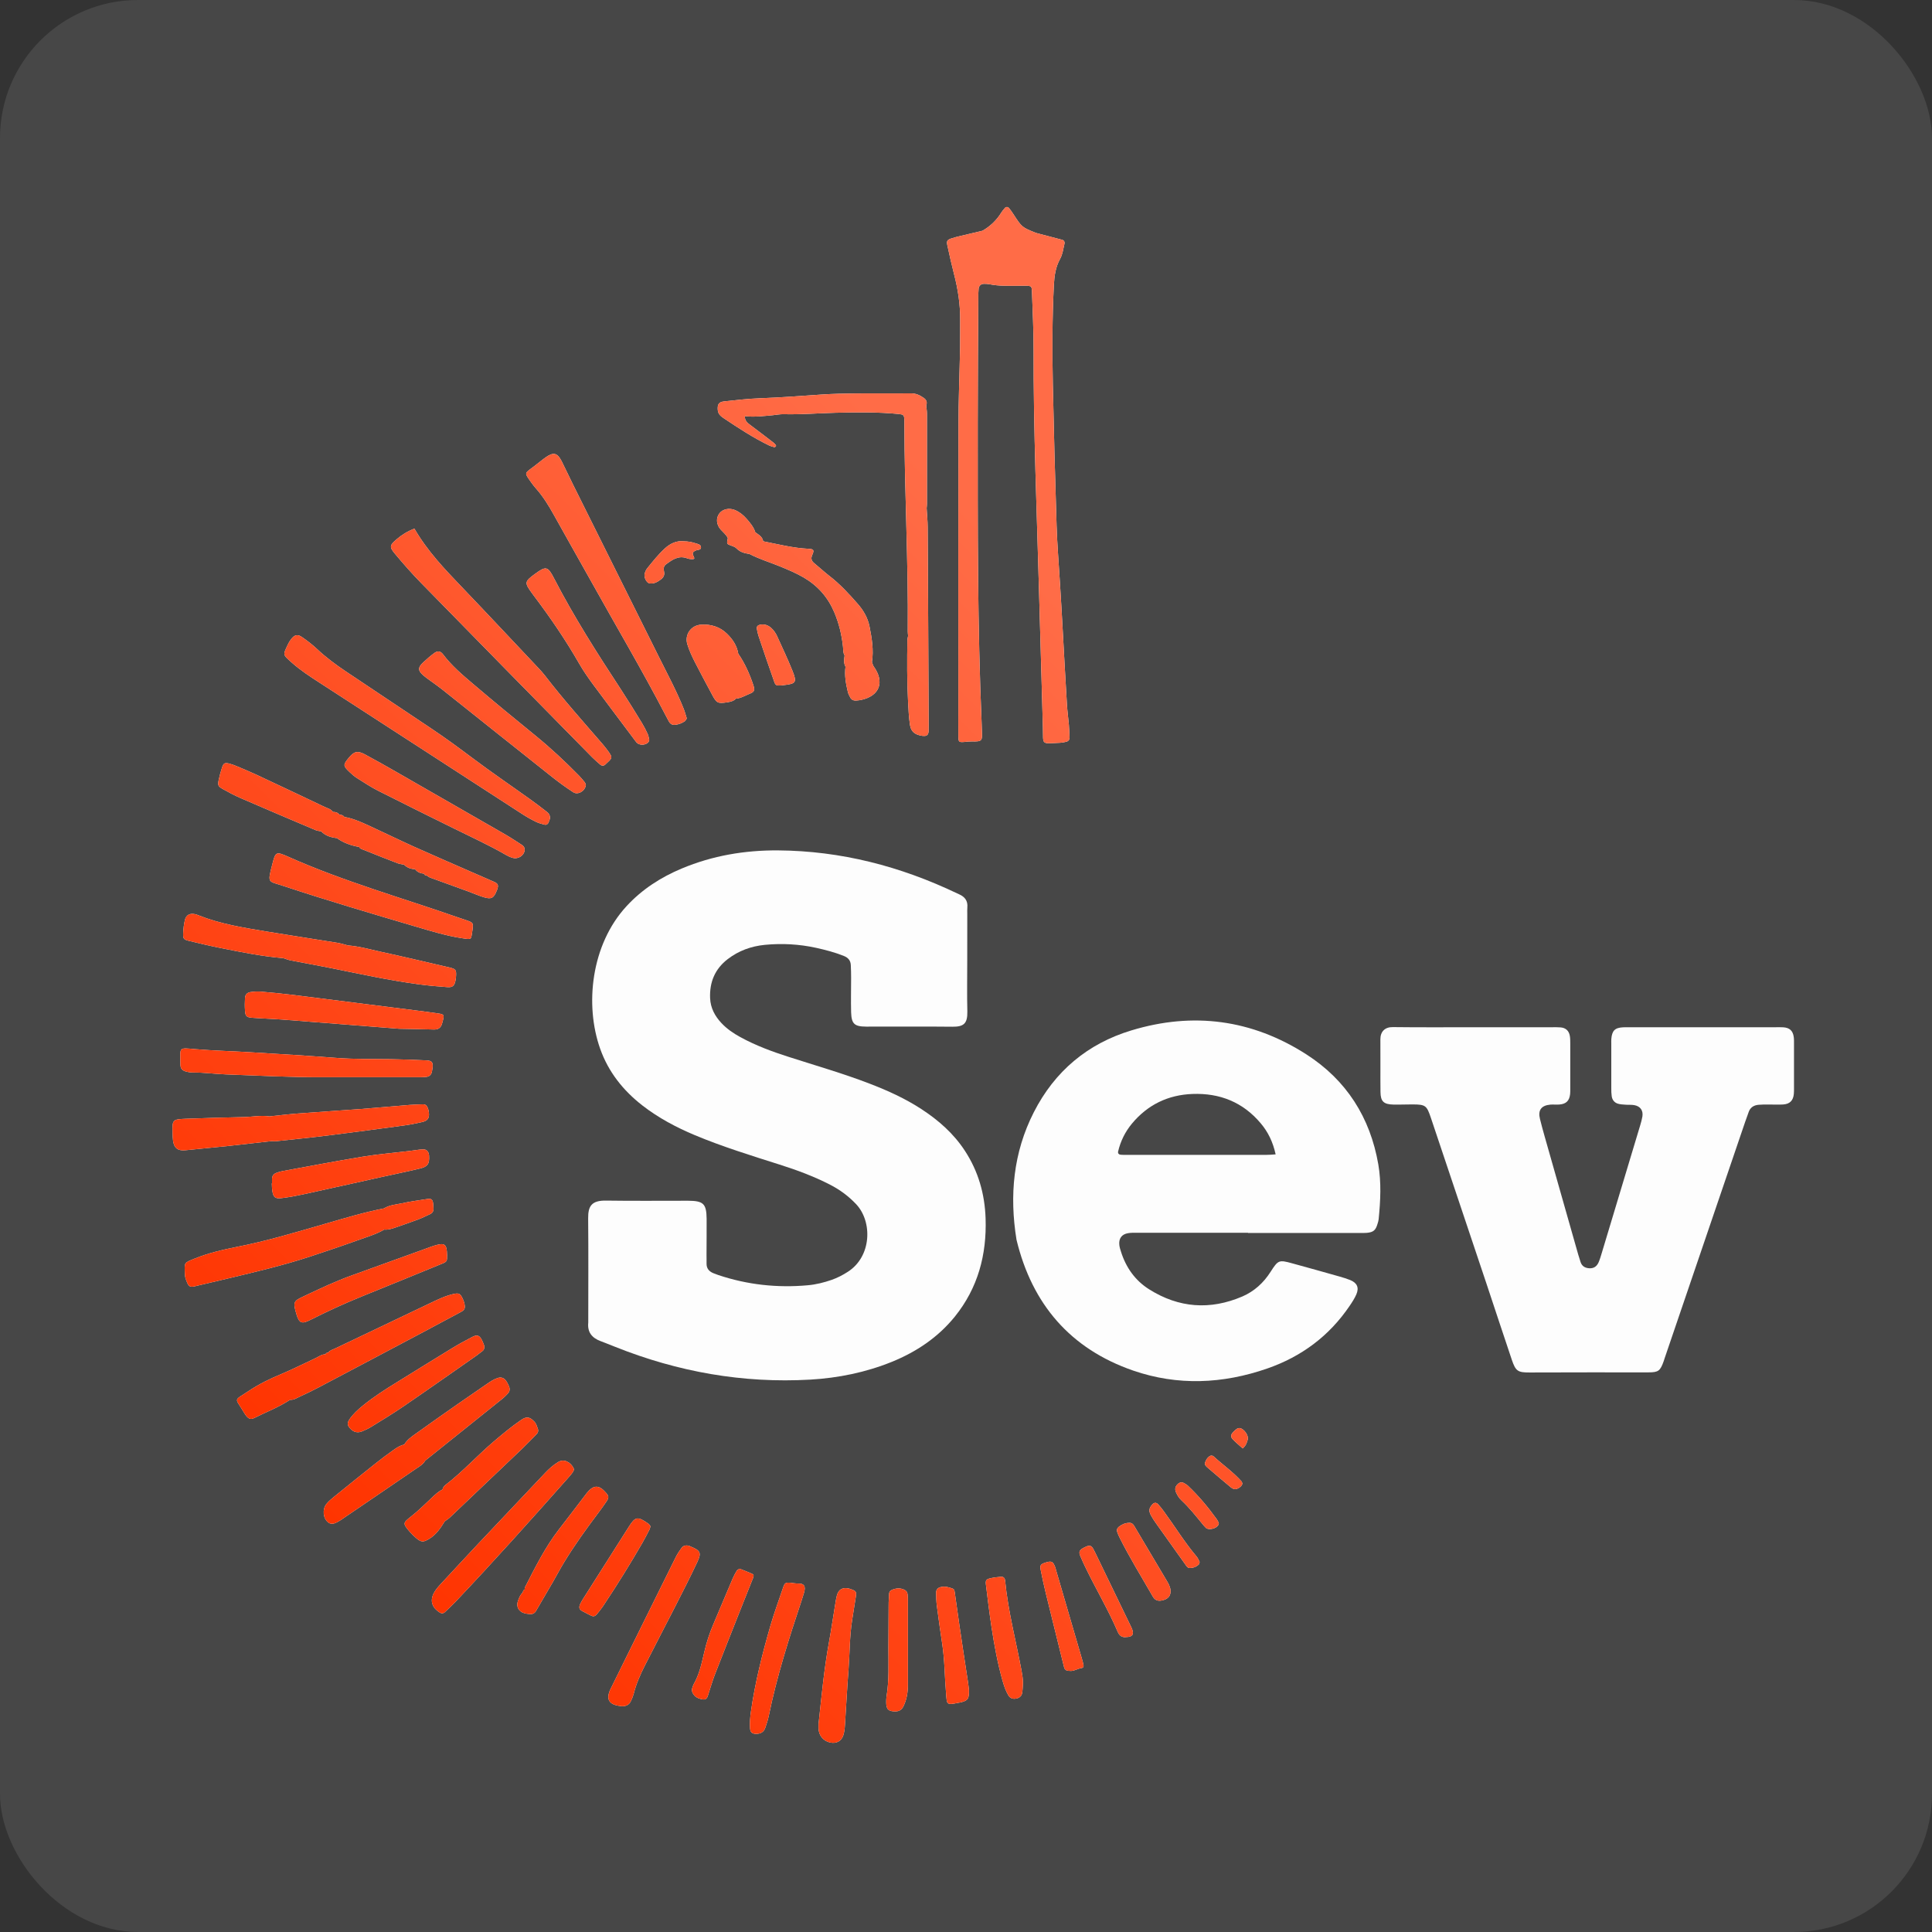 <svg width="56" height="56" viewBox="0 0 56 56" fill="none" xmlns="http://www.w3.org/2000/svg">
<rect x="0" y="0" width="56" height="56" fill="#333333" stroke="none"/>
<rect width="56" height="56" rx="4" fill="#999999" fill-opacity="0.2"/>
<path d="M28.036 27.856C28.036 28.344 28.027 28.831 28.039 29.318C28.046 29.671 27.933 29.763 27.606 29.76C26.773 29.751 25.939 29.758 25.106 29.757C24.765 29.755 24.681 29.678 24.67 29.341C24.661 29.006 24.67 28.669 24.67 28.334C24.67 28.215 24.666 28.096 24.661 27.977C24.657 27.843 24.584 27.758 24.462 27.71C24.2 27.604 23.928 27.534 23.654 27.473C23.163 27.366 22.667 27.339 22.169 27.387C21.774 27.426 21.412 27.556 21.094 27.8C20.72 28.087 20.563 28.472 20.583 28.935C20.595 29.218 20.723 29.454 20.913 29.656C21.07 29.823 21.257 29.951 21.457 30.06C21.905 30.306 22.381 30.481 22.865 30.636C23.646 30.887 24.437 31.114 25.204 31.409C25.731 31.611 26.242 31.843 26.714 32.152C27.208 32.475 27.643 32.858 27.969 33.358C28.358 33.953 28.544 34.609 28.568 35.317C28.603 36.37 28.346 37.332 27.677 38.162C27.189 38.765 26.564 39.183 25.852 39.473C25.093 39.78 24.299 39.942 23.485 39.989C21.531 40.1 19.65 39.765 17.836 39.041C17.695 38.985 17.555 38.928 17.413 38.875C17.16 38.782 17.021 38.616 17.051 38.334C17.053 38.323 17.051 38.313 17.051 38.301C17.051 37.305 17.058 36.309 17.048 35.314C17.045 34.965 17.142 34.792 17.572 34.8C18.362 34.812 19.153 34.803 19.942 34.804C20.39 34.806 20.477 34.89 20.482 35.329C20.485 35.676 20.479 36.021 20.479 36.368C20.479 36.454 20.482 36.542 20.48 36.628C20.479 36.765 20.549 36.849 20.67 36.901C20.72 36.922 20.771 36.94 20.821 36.958C21.664 37.24 22.53 37.334 23.414 37.254C23.651 37.233 23.883 37.175 24.108 37.097C24.272 37.039 24.425 36.96 24.571 36.866C25.266 36.426 25.296 35.412 24.814 34.902C24.595 34.671 24.346 34.486 24.064 34.341C23.592 34.098 23.096 33.914 22.59 33.754C21.767 33.493 20.94 33.237 20.142 32.904C19.601 32.677 19.086 32.404 18.622 32.044C18.062 31.609 17.635 31.072 17.397 30.401C16.947 29.137 17.125 27.383 18.166 26.26C18.614 25.776 19.157 25.426 19.764 25.173C20.655 24.8 21.586 24.643 22.55 24.649C24.378 24.662 26.099 25.11 27.741 25.894C27.761 25.903 27.781 25.912 27.8 25.921C27.966 25.994 28.057 26.111 28.039 26.301C28.033 26.366 28.037 26.431 28.037 26.496C28.036 26.947 28.036 27.402 28.036 27.856Z" fill="#FDFDFD"/>
<path d="M42.772 29.775C43.508 29.775 44.244 29.775 44.98 29.775C45.066 29.775 45.153 29.772 45.239 29.78C45.384 29.793 45.476 29.878 45.502 30.023C45.515 30.096 45.515 30.173 45.515 30.249C45.517 30.682 45.517 31.114 45.515 31.547C45.515 31.602 45.517 31.656 45.511 31.71C45.49 31.907 45.396 32 45.199 32.015C45.113 32.023 45.025 32.011 44.939 32.018C44.678 32.041 44.572 32.176 44.637 32.434C44.717 32.759 44.814 33.081 44.904 33.403C45.185 34.391 45.465 35.379 45.746 36.365C45.767 36.438 45.79 36.51 45.814 36.583C45.853 36.7 45.942 36.752 46.06 36.761C46.191 36.77 46.283 36.714 46.339 36.583C46.377 36.493 46.404 36.4 46.432 36.306C46.803 35.076 47.175 33.843 47.544 32.612C47.568 32.529 47.592 32.445 47.606 32.361C47.632 32.187 47.546 32.065 47.371 32.033C47.286 32.018 47.199 32.027 47.113 32.02C47.037 32.014 46.959 32.012 46.889 31.989C46.791 31.956 46.73 31.878 46.716 31.772C46.705 31.698 46.704 31.621 46.704 31.546C46.702 31.113 46.704 30.68 46.704 30.247C46.704 30.203 46.702 30.16 46.705 30.117C46.724 29.875 46.808 29.789 47.046 29.777C47.111 29.774 47.176 29.775 47.241 29.775C48.648 29.775 50.056 29.775 51.463 29.775C51.538 29.775 51.615 29.772 51.691 29.777C51.872 29.789 51.967 29.876 51.992 30.054C52.002 30.117 52 30.184 52 30.249C52 30.682 52 31.114 52 31.547C52 31.602 52 31.656 51.995 31.71C51.977 31.9 51.879 32.002 51.683 32.014C51.543 32.023 51.403 32.014 51.261 32.015C51.163 32.015 51.066 32.014 50.97 32.023C50.831 32.036 50.727 32.103 50.682 32.244C50.653 32.336 50.614 32.427 50.584 32.519C49.807 34.8 49.03 37.082 48.253 39.362C48.242 39.393 48.233 39.424 48.223 39.455C48.122 39.737 48.071 39.779 47.779 39.779C46.632 39.78 45.485 39.776 44.337 39.782C43.996 39.783 43.933 39.746 43.821 39.415C43.575 38.688 43.337 37.958 43.094 37.231C42.556 35.622 42.016 34.014 41.476 32.404C41.354 32.041 41.32 32.015 40.948 32.012C40.764 32.011 40.58 32.021 40.396 32.017C40.108 32.011 40.017 31.929 40.014 31.651C40.008 31.143 40.016 30.633 40.011 30.125C40.01 29.9 40.144 29.767 40.373 29.771C41.17 29.781 41.971 29.775 42.772 29.775Z" fill="#FDFDFD"/>
<path d="M39.951 33.75C39.715 32.389 39.028 31.308 37.865 30.561C36.288 29.55 34.585 29.324 32.796 29.866C31.523 30.25 30.571 31.051 29.966 32.238C29.369 33.409 29.256 34.652 29.464 35.935C29.915 37.803 31.027 39.099 32.846 39.727C34.136 40.172 35.445 40.114 36.732 39.667C37.723 39.323 38.527 38.726 39.118 37.854C39.191 37.747 39.263 37.637 39.314 37.519C39.399 37.323 39.337 37.186 39.139 37.104C39.04 37.064 38.935 37.032 38.831 37.002C38.374 36.872 37.916 36.745 37.457 36.619C37.071 36.512 37.048 36.521 36.828 36.865C36.625 37.184 36.355 37.43 36.008 37.58C35.075 37.979 34.17 37.913 33.311 37.373C32.903 37.117 32.636 36.739 32.492 36.279C32.472 36.218 32.452 36.154 32.445 36.091C32.422 35.899 32.513 35.774 32.7 35.744C32.784 35.73 32.872 35.732 32.959 35.732C34.03 35.73 35.103 35.732 36.174 35.732C36.174 35.733 36.174 35.735 36.174 35.738C37.257 35.738 38.338 35.738 39.421 35.738C39.486 35.738 39.551 35.741 39.616 35.735C39.81 35.717 39.874 35.662 39.931 35.466C39.943 35.426 39.957 35.383 39.961 35.34C40.014 34.807 40.041 34.276 39.951 33.75ZM36.72 33.474C35.368 33.474 34.015 33.474 32.664 33.474C32.599 33.474 32.532 33.477 32.469 33.468C32.425 33.46 32.397 33.427 32.41 33.373C32.481 33.072 32.615 32.804 32.811 32.567C33.267 32.021 33.855 31.736 34.563 31.709C35.355 31.679 36.027 31.946 36.543 32.56C36.754 32.81 36.896 33.098 36.975 33.46C36.87 33.468 36.795 33.474 36.72 33.474Z" fill="#FDFDFD"/>
<path d="M30.737 21.529C30.79 21.526 30.845 21.514 30.897 21.502C30.973 21.486 31.006 21.437 31.001 21.363C30.995 21.244 30.992 21.124 30.982 21.007C30.965 20.812 30.938 20.619 30.926 20.426C30.882 19.691 30.841 18.957 30.801 18.222C30.777 17.789 30.753 17.358 30.725 16.925C30.692 16.364 30.644 15.803 30.626 15.24C30.582 13.877 30.546 12.513 30.517 11.149C30.497 10.185 30.498 9.223 30.547 8.259C30.561 7.997 30.596 7.742 30.725 7.509C30.801 7.375 30.816 7.221 30.852 7.075C30.867 7.015 30.845 6.966 30.783 6.95C30.532 6.882 30.282 6.819 30.032 6.752C30.022 6.761 30.012 6.769 30.001 6.775C30.012 6.769 30.021 6.761 30.032 6.752C29.62 6.589 29.621 6.589 29.368 6.199C29.333 6.144 29.295 6.093 29.256 6.042C29.214 5.989 29.164 5.986 29.122 6.034C29.087 6.075 29.052 6.116 29.024 6.161C28.887 6.384 28.704 6.559 28.476 6.689C28.267 6.739 28.055 6.787 27.846 6.838C27.751 6.861 27.656 6.883 27.565 6.915C27.454 6.954 27.433 6.989 27.46 7.114C27.521 7.399 27.586 7.684 27.659 7.968C27.77 8.399 27.835 8.837 27.831 9.283C27.828 9.543 27.834 9.804 27.829 10.063C27.814 10.831 27.782 11.6 27.781 12.368C27.775 15.074 27.779 17.78 27.779 20.486C27.779 20.768 27.776 21.049 27.779 21.331C27.781 21.512 27.791 21.518 27.96 21.505C28.025 21.498 28.09 21.489 28.155 21.491C28.481 21.497 28.473 21.477 28.46 21.161C28.457 21.085 28.455 21.01 28.452 20.933C28.393 19.548 28.365 18.163 28.351 16.777C28.337 15.251 28.34 13.724 28.34 12.198C28.34 11.018 28.35 9.838 28.356 8.657C28.356 8.559 28.356 8.463 28.366 8.366C28.375 8.28 28.436 8.229 28.517 8.227C28.571 8.226 28.626 8.227 28.678 8.238C28.957 8.295 29.238 8.283 29.52 8.283C29.596 8.283 29.671 8.28 29.748 8.282C29.893 8.286 29.908 8.301 29.912 8.457C29.93 9.009 29.961 9.561 29.959 10.111C29.954 12.483 30.054 14.851 30.119 17.221C30.155 18.509 30.193 19.796 30.229 21.084C30.246 21.61 30.154 21.553 30.737 21.529ZM15.536 14.159C15.745 14.395 15.908 14.661 16.061 14.937C16.412 15.57 16.771 16.199 17.124 16.831C17.849 18.135 18.61 19.418 19.298 20.743C19.328 20.8 19.358 20.857 19.39 20.915C19.43 20.989 19.495 21.02 19.578 21.008C19.676 20.995 19.767 20.962 19.848 20.906C19.872 20.889 19.884 20.857 19.907 20.824C19.877 20.732 19.853 20.637 19.818 20.548C19.614 20.035 19.352 19.55 19.106 19.056C18.276 17.393 17.447 15.729 16.619 14.065C16.503 13.833 16.395 13.596 16.278 13.365C16.156 13.125 16.041 13.098 15.816 13.257C15.693 13.344 15.579 13.444 15.457 13.534C15.192 13.73 15.198 13.698 15.395 13.98C15.438 14.042 15.486 14.101 15.536 14.159ZM12.21 16.902C13.857 18.587 15.508 20.266 17.16 21.946C17.236 22.023 17.319 22.093 17.4 22.164C17.448 22.204 17.504 22.2 17.546 22.159C17.752 21.965 17.777 21.975 17.604 21.741C17.558 21.681 17.512 21.621 17.462 21.563C16.896 20.91 16.322 20.265 15.794 19.58C15.735 19.503 15.668 19.43 15.602 19.36C14.86 18.574 14.122 17.785 13.374 17.003C12.881 16.488 12.388 15.973 12.012 15.323C11.804 15.402 11.641 15.507 11.493 15.634C11.293 15.806 11.28 15.851 11.452 16.056C11.695 16.347 11.946 16.632 12.21 16.902ZM8.451 19.2C8.701 19.424 8.983 19.607 9.264 19.789C11.225 21.059 13.184 22.331 15.146 23.601C15.273 23.683 15.406 23.758 15.542 23.824C15.619 23.862 15.705 23.882 15.787 23.904C15.834 23.916 15.873 23.892 15.895 23.852C15.917 23.803 15.932 23.752 15.941 23.725C15.947 23.624 15.904 23.574 15.852 23.533C15.698 23.413 15.545 23.295 15.386 23.182C14.824 22.779 14.251 22.39 13.697 21.974C13.299 21.675 12.899 21.381 12.484 21.105C11.665 20.559 10.848 20.011 10.028 19.464C9.731 19.265 9.445 19.053 9.184 18.807C9.051 18.682 8.903 18.569 8.752 18.465C8.629 18.378 8.537 18.4 8.445 18.519C8.411 18.562 8.38 18.607 8.357 18.655C8.2 18.988 8.182 18.96 8.451 19.2ZM10.359 35.953C10.621 35.858 10.893 35.782 11.137 35.64C11.249 35.65 11.351 35.619 11.454 35.583C11.679 35.504 11.903 35.429 12.127 35.344C12.238 35.303 12.344 35.246 12.452 35.199C12.531 35.166 12.572 35.11 12.564 35.023C12.561 34.979 12.561 34.937 12.556 34.893C12.544 34.772 12.504 34.735 12.391 34.753C12.145 34.791 11.897 34.824 11.655 34.877C11.476 34.916 11.29 34.926 11.128 35.027C10.555 35.138 9.995 35.308 9.436 35.469C8.585 35.715 7.736 35.972 6.865 36.142C6.452 36.224 6.04 36.32 5.65 36.478C5.321 36.613 5.346 36.578 5.361 36.958C5.364 37.031 5.395 37.106 5.423 37.174C5.473 37.293 5.515 37.314 5.654 37.282C5.969 37.21 6.285 37.135 6.6 37.059C7.41 36.866 8.22 36.676 9.01 36.415C9.461 36.266 9.911 36.115 10.359 35.953ZM5.426 31.068C5.479 31.08 5.533 31.087 5.586 31.087C5.91 31.084 6.233 31.13 6.558 31.142C7.476 31.176 8.395 31.226 9.315 31.223C10.256 31.223 11.197 31.223 12.139 31.223C12.214 31.223 12.291 31.222 12.365 31.213C12.448 31.202 12.501 31.149 12.519 31.068C12.528 31.026 12.535 30.983 12.54 30.94C12.552 30.79 12.517 30.744 12.363 30.736C12.018 30.719 11.673 30.706 11.326 30.701C10.796 30.694 10.267 30.704 9.737 30.663C8.908 30.6 8.077 30.549 7.245 30.499C6.717 30.467 6.188 30.455 5.659 30.41C5.162 30.366 5.23 30.351 5.229 30.822C5.226 30.98 5.274 31.033 5.426 31.068ZM13.578 26.695C13.487 26.66 13.394 26.633 13.302 26.601C11.65 26.024 9.962 25.549 8.359 24.835C7.991 24.671 7.986 24.686 7.886 25.078C7.749 25.616 7.772 25.533 8.218 25.681C9.5 26.107 10.796 26.487 12.092 26.87C12.507 26.992 12.922 27.119 13.348 27.187C13.712 27.244 13.643 27.25 13.701 26.918C13.716 26.764 13.707 26.745 13.578 26.695ZM15.514 21.317C14.91 20.827 14.309 20.331 13.716 19.827C13.404 19.562 13.089 19.296 12.84 18.964C12.769 18.871 12.688 18.857 12.59 18.928C12.477 19.011 12.37 19.103 12.267 19.2C12.108 19.349 12.11 19.435 12.267 19.574C12.332 19.631 12.404 19.679 12.474 19.731C12.587 19.814 12.703 19.893 12.813 19.981C13.879 20.829 14.943 21.681 16.011 22.527C16.205 22.681 16.407 22.827 16.616 22.963C16.751 23.052 16.963 22.928 16.981 22.753C16.973 22.734 16.969 22.701 16.951 22.677C16.896 22.609 16.84 22.542 16.78 22.48C16.377 22.07 15.96 21.68 15.514 21.317ZM12.808 29.686C12.822 29.645 12.831 29.603 12.842 29.561C12.875 29.43 12.864 29.401 12.738 29.381C12.502 29.344 12.267 29.315 12.032 29.285C10.852 29.136 9.672 28.985 8.493 28.838C8.182 28.799 7.87 28.77 7.558 28.743C7.461 28.736 7.363 28.742 7.267 28.755C7.164 28.769 7.108 28.826 7.102 28.926C7.095 29.044 7.093 29.164 7.101 29.282C7.111 29.455 7.14 29.487 7.315 29.501C7.606 29.523 7.899 29.531 8.188 29.553C9.363 29.644 10.537 29.737 11.573 29.819C12.003 29.828 12.296 29.832 12.587 29.841C12.704 29.841 12.775 29.79 12.808 29.686ZM13.335 38.041C13.459 37.975 13.504 37.942 13.453 37.752C13.442 37.709 13.424 37.67 13.406 37.631C13.342 37.497 13.297 37.474 13.151 37.506C12.917 37.557 12.701 37.661 12.487 37.764C11.559 38.206 10.632 38.648 9.704 39.091C9.638 39.123 9.559 39.139 9.513 39.206C9.476 39.209 9.446 39.216 9.436 39.254C9.321 39.254 9.237 39.326 9.14 39.37C8.808 39.524 8.481 39.69 8.143 39.832C7.823 39.966 7.514 40.115 7.226 40.307C6.749 40.627 6.803 40.482 7.087 40.968C7.104 40.995 7.122 41.022 7.143 41.047C7.209 41.126 7.273 41.15 7.372 41.1C7.718 40.927 8.083 40.788 8.407 40.574C8.511 40.583 8.595 40.526 8.681 40.486C8.868 40.4 9.054 40.311 9.235 40.215C10.25 39.681 11.262 39.144 12.276 38.607C12.629 38.421 12.98 38.228 13.335 38.041ZM16.599 42.678C16.617 42.654 16.626 42.622 16.637 42.601C16.632 42.581 16.632 42.569 16.628 42.56C16.543 42.384 16.352 42.274 16.177 42.379C16.036 42.465 15.916 42.572 15.804 42.69C15.157 43.373 14.51 44.057 13.864 44.743C13.501 45.129 13.142 45.52 12.781 45.907C12.7 45.995 12.62 46.083 12.567 46.191C12.454 46.423 12.54 46.612 12.75 46.742C12.799 46.773 12.854 46.769 12.899 46.725C13 46.627 13.104 46.532 13.201 46.431C14.317 45.253 15.4 44.043 16.475 42.829C16.519 42.781 16.561 42.731 16.599 42.678ZM14.662 24.197C13.612 23.592 12.563 22.99 11.511 22.388C11.202 22.212 10.891 22.034 10.576 21.866C10.369 21.756 10.268 21.776 10.122 21.951C9.939 22.168 9.939 22.195 10.13 22.376C10.199 22.443 10.274 22.508 10.357 22.559C10.558 22.686 10.757 22.818 10.97 22.925C11.703 23.297 12.44 23.659 13.177 24.023C13.67 24.268 14.174 24.496 14.652 24.773C14.717 24.811 14.786 24.844 14.858 24.865C15.023 24.913 15.192 24.794 15.207 24.646C15.211 24.561 15.174 24.521 15.128 24.491C14.973 24.393 14.821 24.289 14.662 24.197ZM18.002 19.991C17.314 18.942 16.638 17.884 16.061 16.767C15.877 16.409 15.824 16.403 15.508 16.634C15.202 16.859 15.198 16.889 15.416 17.189C15.442 17.224 15.468 17.258 15.493 17.293C15.963 17.916 16.401 18.56 16.789 19.236C16.907 19.442 17.044 19.639 17.184 19.83C17.576 20.361 17.976 20.887 18.371 21.416C18.397 21.45 18.421 21.486 18.45 21.52C18.527 21.609 18.708 21.607 18.792 21.515C18.806 21.5 18.807 21.476 18.819 21.446C18.806 21.393 18.798 21.326 18.771 21.269C18.721 21.161 18.667 21.055 18.605 20.954C18.408 20.631 18.209 20.308 18.002 19.991ZM12.255 33.315C12.127 33.321 11.998 33.347 11.87 33.362C11.421 33.416 10.967 33.453 10.52 33.526C9.743 33.653 8.97 33.803 8.194 33.944C8.131 33.956 8.069 33.974 8.009 33.997C7.932 34.026 7.886 34.083 7.885 34.169C7.883 34.213 7.885 34.255 7.885 34.299C7.883 34.299 7.88 34.299 7.879 34.299C7.883 34.374 7.882 34.451 7.894 34.525C7.924 34.702 7.977 34.75 8.155 34.729C8.359 34.705 8.561 34.668 8.76 34.625C9.519 34.46 10.277 34.29 11.036 34.122C11.415 34.038 11.796 33.961 12.173 33.87C12.401 33.816 12.451 33.732 12.437 33.498C12.43 33.382 12.367 33.309 12.255 33.315ZM20.017 44.826C20.007 44.822 19.997 44.817 19.987 44.812C19.896 44.781 19.811 44.793 19.753 44.87C19.69 44.956 19.63 45.048 19.583 45.143C18.954 46.41 18.328 47.678 17.702 48.947C17.552 49.252 17.646 49.412 17.987 49.451C17.997 49.452 18.008 49.452 18.018 49.454C18.138 49.461 18.233 49.421 18.285 49.31C18.319 49.243 18.347 49.172 18.367 49.099C18.439 48.814 18.554 48.547 18.687 48.286C18.979 47.709 19.281 47.134 19.575 46.558C19.791 46.134 20.008 45.711 20.209 45.282C20.338 45.005 20.304 44.945 20.017 44.826ZM10.208 36.964C9.728 37.136 9.27 37.353 8.81 37.571C8.517 37.709 8.481 37.724 8.595 38.102C8.672 38.355 8.749 38.384 8.997 38.258C9.479 38.014 9.97 37.788 10.472 37.584C11.243 37.272 12.014 36.957 12.784 36.641C12.958 36.571 12.961 36.563 12.958 36.379C12.952 36.058 12.893 36.012 12.588 36.106C12.505 36.132 12.425 36.162 12.344 36.192C11.63 36.45 10.92 36.708 10.208 36.964ZM24.692 46.073C24.662 46.063 24.631 46.049 24.6 46.043C24.417 46.006 24.305 46.07 24.257 46.248C24.235 46.331 24.223 46.417 24.209 46.503C24.147 46.876 24.093 47.25 24.025 47.621C23.885 48.387 23.815 49.161 23.726 49.968C23.726 49.988 23.726 50.042 23.726 50.096C23.729 50.303 23.867 50.469 24.066 50.508C24.245 50.544 24.392 50.467 24.446 50.291C24.474 50.199 24.485 50.101 24.491 50.004C24.527 49.466 24.553 48.927 24.595 48.389C24.631 47.915 24.625 47.439 24.698 46.968C24.734 46.733 24.772 46.499 24.809 46.265C24.827 46.146 24.808 46.116 24.692 46.073ZM11.501 40.067C11.16 40.277 10.823 40.492 10.513 40.746C10.369 40.863 10.235 40.987 10.13 41.139C10.06 41.24 10.066 41.314 10.145 41.4C10.243 41.509 10.359 41.544 10.495 41.488C10.584 41.452 10.674 41.411 10.755 41.361C11.068 41.168 11.383 40.978 11.686 40.771C12.4 40.283 13.106 39.785 13.815 39.29C13.876 39.246 13.935 39.2 13.994 39.153C14.03 39.124 14.039 39.082 14.039 39.017C14.023 38.973 14.003 38.911 13.974 38.854C13.902 38.706 13.836 38.678 13.694 38.75C13.492 38.853 13.293 38.963 13.1 39.081C12.567 39.406 12.035 39.737 11.501 40.067ZM23.137 45.9C23.093 45.9 23.05 45.894 23.017 45.891C22.975 45.886 22.943 45.88 22.912 45.877C22.768 45.868 22.744 45.882 22.699 46.016C22.575 46.384 22.44 46.749 22.331 47.123C22.094 47.944 21.886 48.77 21.765 49.618C21.743 49.78 21.729 49.941 21.741 50.102C21.749 50.212 21.802 50.253 21.907 50.256C22.041 50.259 22.14 50.209 22.183 50.078C22.221 49.965 22.259 49.852 22.283 49.736C22.517 48.59 22.872 47.479 23.241 46.372C23.265 46.3 23.287 46.229 23.308 46.155C23.361 45.96 23.296 45.898 23.137 45.9ZM5.476 27.271C5.79 27.348 6.105 27.421 6.422 27.484C7.013 27.602 7.606 27.722 8.209 27.772C8.282 27.794 8.351 27.823 8.425 27.838C8.817 27.915 9.212 27.983 9.605 28.063C10.442 28.232 11.277 28.415 12.125 28.529C12.404 28.567 12.685 28.593 12.964 28.612C13.125 28.623 13.17 28.576 13.204 28.418C13.213 28.375 13.216 28.331 13.219 28.289C13.229 28.117 13.21 28.086 13.036 28.045C12.373 27.891 11.71 27.734 11.044 27.589C10.728 27.52 10.416 27.43 10.09 27.404C9.986 27.378 9.882 27.345 9.777 27.327C9.095 27.217 8.413 27.114 7.731 27.001C7.061 26.89 6.389 26.784 5.752 26.53C5.722 26.518 5.692 26.506 5.66 26.499C5.508 26.463 5.396 26.517 5.36 26.665C5.33 26.79 5.316 26.92 5.31 27.049C5.303 27.206 5.321 27.233 5.476 27.271ZM6.454 22.868C6.622 22.963 6.794 23.055 6.972 23.132C7.695 23.446 8.42 23.753 9.146 24.061C9.194 24.082 9.25 24.085 9.301 24.096L9.3 24.088C9.424 24.22 9.582 24.272 9.757 24.292C9.757 24.289 9.757 24.288 9.755 24.285C9.95 24.431 10.172 24.506 10.409 24.55C10.409 24.548 10.409 24.549 10.409 24.547C10.431 24.601 10.487 24.613 10.534 24.631C10.864 24.764 11.194 24.895 11.526 25.022C11.585 25.045 11.65 25.049 11.712 25.063C11.799 25.153 11.911 25.188 12.033 25.196C12.098 25.28 12.187 25.316 12.29 25.324C12.299 25.361 12.327 25.374 12.365 25.375C12.401 25.398 12.434 25.426 12.474 25.44C12.839 25.574 13.205 25.705 13.57 25.838C13.723 25.894 13.87 25.96 14.026 26.007C14.243 26.073 14.311 26.033 14.397 25.82C14.401 25.809 14.404 25.8 14.409 25.79C14.456 25.66 14.439 25.613 14.318 25.559C14.131 25.475 13.941 25.395 13.754 25.313C13.17 25.057 12.585 24.805 12.004 24.544C11.552 24.34 11.105 24.12 10.653 23.913C10.437 23.815 10.219 23.72 9.982 23.68C9.945 23.63 9.894 23.615 9.837 23.613C9.789 23.551 9.724 23.532 9.65 23.535C9.594 23.449 9.494 23.429 9.411 23.39C8.749 23.075 8.086 22.761 7.42 22.45C7.235 22.363 7.045 22.286 6.856 22.206C6.796 22.18 6.736 22.159 6.672 22.141C6.518 22.096 6.478 22.114 6.432 22.26C6.396 22.373 6.364 22.488 6.34 22.604C6.307 22.758 6.321 22.794 6.454 22.868ZM12.326 42.336C13.077 41.734 13.83 41.133 14.579 40.53C14.629 40.489 14.673 40.44 14.718 40.394C14.778 40.333 14.784 40.258 14.754 40.185C14.73 40.126 14.7 40.066 14.662 40.014C14.605 39.937 14.522 39.912 14.431 39.94C14.306 39.98 14.199 40.055 14.092 40.129C13.816 40.32 13.539 40.509 13.264 40.7C12.857 40.986 12.448 41.271 12.044 41.562C11.921 41.649 11.796 41.737 11.716 41.873C11.596 41.895 11.498 41.965 11.401 42.032C11.234 42.152 11.068 42.272 10.908 42.401C10.502 42.723 10.098 43.049 9.695 43.375C9.612 43.443 9.526 43.512 9.46 43.595C9.341 43.746 9.359 44.005 9.511 44.126C9.629 44.22 9.754 44.132 9.866 44.067C9.894 44.051 9.92 44.031 9.945 44.013C10.651 43.533 11.356 43.054 12.06 42.571C12.161 42.505 12.265 42.443 12.326 42.336ZM6.594 33.219C7.022 33.173 7.451 33.124 7.877 33.075C7.92 33.077 7.963 33.083 8.006 33.078C8.509 33.024 9.015 32.974 9.517 32.911C10.244 32.821 10.971 32.722 11.698 32.624C11.879 32.6 12.06 32.564 12.238 32.523C12.401 32.484 12.451 32.406 12.431 32.243C12.427 32.201 12.416 32.157 12.401 32.118C12.377 32.054 12.336 32.006 12.259 32.009C12.13 32.015 12 32.017 11.872 32.027C11.398 32.065 10.926 32.11 10.452 32.146C9.85 32.192 9.247 32.228 8.644 32.275C8.365 32.296 8.086 32.33 7.808 32.359C7.559 32.321 7.313 32.374 7.066 32.379C6.505 32.391 5.945 32.407 5.386 32.428C4.999 32.444 4.992 32.457 5.002 32.839C5.004 32.914 5.007 32.989 5.016 33.065C5.045 33.276 5.155 33.362 5.369 33.341C5.778 33.299 6.187 33.261 6.594 33.219ZM21.824 45.63C21.701 45.568 21.568 45.523 21.438 45.47C21.408 45.49 21.37 45.502 21.357 45.526C21.311 45.6 21.271 45.677 21.237 45.755C21.05 46.193 20.868 46.632 20.681 47.069C20.566 47.337 20.476 47.615 20.411 47.9C20.338 48.217 20.27 48.534 20.106 48.82C20.09 48.847 20.084 48.881 20.071 48.911C20.034 49.004 20.071 49.08 20.13 49.148C20.191 49.215 20.275 49.24 20.361 49.256C20.435 49.27 20.488 49.241 20.512 49.169C20.58 48.964 20.639 48.755 20.715 48.553C20.957 47.929 21.206 47.306 21.452 46.683C21.575 46.371 21.699 46.06 21.824 45.749C21.838 45.707 21.859 45.647 21.824 45.63ZM17.576 43.526C17.655 43.407 17.649 43.366 17.564 43.268C17.364 43.034 17.204 43.035 17.009 43.275C17.002 43.284 16.997 43.293 16.99 43.301C16.727 43.645 16.466 43.99 16.201 44.331C15.801 44.847 15.514 45.431 15.217 46.007C15.208 46.025 15.21 46.049 15.207 46.07L15.211 46.075C15.169 46.086 15.157 46.119 15.155 46.156C15.08 46.223 15.047 46.313 15.014 46.402C14.956 46.558 15.027 46.706 15.186 46.755C15.236 46.772 15.29 46.778 15.343 46.784C15.422 46.794 15.49 46.772 15.534 46.698C15.702 46.413 15.867 46.128 16.033 45.843C16.145 45.645 16.252 45.446 16.37 45.253C16.664 44.773 16.993 44.316 17.331 43.867C17.414 43.755 17.498 43.643 17.576 43.526ZM29.134 45.819C29.126 45.74 29.089 45.698 29.012 45.704C28.915 45.713 28.819 45.722 28.724 45.743C28.58 45.776 28.561 45.8 28.579 45.944C28.629 46.351 28.678 46.758 28.74 47.164C28.82 47.688 28.915 48.208 29.06 48.718C29.101 48.864 29.149 49.007 29.227 49.139C29.277 49.223 29.353 49.252 29.448 49.235C29.543 49.218 29.611 49.167 29.627 49.074C29.644 48.979 29.644 48.881 29.651 48.784C29.651 48.663 29.632 48.547 29.611 48.43C29.449 47.561 29.22 46.703 29.134 45.819ZM26.918 21.046C26.909 19.124 26.901 17.203 26.889 15.281C26.888 15.098 26.87 14.916 26.859 14.733C26.862 14.691 26.868 14.647 26.868 14.605C26.868 13.732 26.87 12.86 26.868 11.986C26.868 11.912 26.855 11.837 26.847 11.763C26.874 11.674 26.87 11.603 26.781 11.538C26.663 11.454 26.546 11.4 26.396 11.401C25.877 11.407 25.358 11.4 24.84 11.404C24.494 11.407 24.147 11.413 23.802 11.437C23.22 11.477 22.637 11.522 22.053 11.543C21.698 11.556 21.343 11.596 20.988 11.635C20.83 11.653 20.794 11.722 20.805 11.881C20.812 11.992 20.881 12.057 20.963 12.112C21.394 12.401 21.827 12.686 22.295 12.913C22.343 12.935 22.396 12.95 22.447 12.962C22.459 12.965 22.48 12.946 22.492 12.932C22.497 12.928 22.494 12.908 22.488 12.902C22.468 12.878 22.449 12.852 22.423 12.833C22.2 12.662 21.978 12.49 21.752 12.323C21.661 12.256 21.581 12.188 21.592 12.062C21.862 12.095 22.13 12.059 22.399 12.035C22.506 12.024 22.613 12.003 22.72 12.006C23.218 12.018 23.713 11.977 24.209 11.964C24.824 11.949 25.44 11.94 26.054 12C26.186 12.014 26.205 12.032 26.212 12.151C26.215 12.195 26.214 12.237 26.214 12.281C26.218 14.288 26.331 16.294 26.312 18.302C26.312 18.344 26.318 18.388 26.322 18.43C26.315 18.473 26.303 18.515 26.301 18.557C26.292 19.151 26.289 19.744 26.321 20.338C26.333 20.565 26.342 20.79 26.377 21.016C26.405 21.197 26.503 21.277 26.665 21.316C26.9 21.373 26.926 21.28 26.915 21.109C26.917 21.088 26.918 21.067 26.918 21.046ZM27.81 47.116C27.764 46.805 27.722 46.494 27.678 46.185C27.671 46.132 27.668 46.067 27.612 46.046C27.502 46.004 27.386 45.974 27.265 46.003C27.184 46.022 27.132 46.074 27.134 46.164C27.134 46.294 27.14 46.423 27.156 46.552C27.203 46.917 27.255 47.28 27.31 47.644C27.384 48.126 27.381 48.614 27.423 49.099C27.449 49.394 27.422 49.431 27.772 49.357C27.803 49.351 27.837 49.348 27.867 49.339C28.054 49.289 28.09 49.24 28.086 48.991C28.08 48.933 28.069 48.826 28.052 48.719C27.971 48.185 27.888 47.651 27.81 47.116ZM26.306 46.206C26.3 46.15 26.267 46.107 26.215 46.081C26.088 46.019 25.959 46.034 25.84 46.09C25.746 46.134 25.775 46.241 25.766 46.324C25.757 46.399 25.757 46.475 25.757 46.55C25.754 46.95 25.752 47.35 25.751 47.751C25.749 48.226 25.775 48.703 25.696 49.175C25.687 49.227 25.689 49.282 25.687 49.336C25.686 49.544 25.751 49.608 25.953 49.606C26.064 49.606 26.138 49.556 26.185 49.461C26.283 49.264 26.316 49.051 26.316 48.832C26.318 48.433 26.316 48.033 26.316 47.632C26.316 47.232 26.316 46.832 26.316 46.431C26.318 46.357 26.315 46.28 26.306 46.206ZM18.827 44.331C18.841 44.304 18.845 44.271 18.854 44.238C18.833 44.212 18.818 44.18 18.792 44.164C18.482 43.947 18.417 43.954 18.227 44.254C18.204 44.291 18.181 44.328 18.157 44.364C17.739 45.022 17.323 45.68 16.905 46.337C16.877 46.383 16.848 46.429 16.825 46.478C16.768 46.597 16.783 46.654 16.904 46.713C17.255 46.885 17.193 46.935 17.445 46.604C17.471 46.57 17.494 46.532 17.518 46.497C17.902 45.921 18.266 45.333 18.613 44.733C18.69 44.601 18.758 44.465 18.827 44.331ZM19.924 18.679C19.978 18.854 20.056 19.022 20.139 19.186C20.301 19.504 20.471 19.818 20.639 20.133C20.768 20.378 20.805 20.397 21.069 20.358C21.163 20.343 21.262 20.325 21.332 20.25C21.476 20.24 21.595 20.163 21.723 20.112C21.862 20.058 21.886 20.011 21.838 19.866C21.731 19.542 21.593 19.23 21.399 18.948C21.361 18.712 21.233 18.525 21.07 18.367C20.866 18.169 20.608 18.089 20.326 18.106C20.028 18.123 19.836 18.396 19.924 18.679ZM31.353 48.056C31.108 47.217 30.864 46.377 30.618 45.538C30.606 45.497 30.596 45.455 30.581 45.414C30.522 45.259 30.475 45.238 30.309 45.291C30.158 45.339 30.137 45.364 30.169 45.524C30.212 45.746 30.262 45.968 30.315 46.188C30.461 46.785 30.609 47.383 30.757 47.98C30.786 48.095 30.813 48.211 30.843 48.325C30.861 48.396 30.908 48.434 30.998 48.43C31.12 48.452 31.232 48.362 31.36 48.347C31.392 48.344 31.413 48.307 31.407 48.273C31.395 48.2 31.374 48.128 31.353 48.056ZM32.876 44.23C32.84 44.168 32.792 44.134 32.721 44.141C32.606 44.144 32.51 44.191 32.424 44.26C32.376 44.3 32.365 44.349 32.383 44.405C32.401 44.456 32.421 44.506 32.445 44.554C32.739 45.146 33.087 45.705 33.416 46.279C33.487 46.404 33.6 46.425 33.756 46.368C33.882 46.321 33.941 46.224 33.928 46.09C33.916 45.978 33.86 45.886 33.804 45.793C33.495 45.27 33.184 44.751 32.876 44.23ZM32.747 47.075C32.427 46.413 32.107 45.752 31.787 45.09C31.754 45.022 31.722 44.953 31.685 44.888C31.638 44.805 31.585 44.787 31.496 44.823C31.457 44.84 31.416 44.858 31.38 44.88C31.286 44.938 31.267 44.992 31.311 45.097C31.356 45.208 31.407 45.315 31.458 45.422C31.763 46.055 32.124 46.66 32.401 47.306C32.452 47.423 32.537 47.466 32.642 47.451C32.824 47.448 32.873 47.377 32.815 47.221C32.795 47.172 32.771 47.123 32.747 47.075ZM22.639 19.868C22.66 19.865 22.681 19.862 22.704 19.86C23.073 19.82 23.105 19.783 22.969 19.442C22.833 19.102 22.675 18.771 22.524 18.438C22.483 18.349 22.428 18.269 22.355 18.203C22.262 18.118 22.151 18.082 22.026 18.109C21.968 18.121 21.928 18.157 21.937 18.221C21.949 18.295 21.965 18.37 21.989 18.441C22.136 18.88 22.286 19.319 22.44 19.756C22.476 19.866 22.508 19.877 22.639 19.868ZM12.891 44.097C12.943 44.058 12.998 44.025 13.044 43.981C13.748 43.313 14.453 42.643 15.155 41.972C15.288 41.845 15.412 41.71 15.543 41.581C15.596 41.53 15.613 41.474 15.587 41.406C15.561 41.336 15.543 41.263 15.487 41.206C15.352 41.064 15.26 41.05 15.097 41.164C14.821 41.354 14.564 41.568 14.309 41.785C13.833 42.191 13.412 42.658 12.914 43.041C12.872 43.075 12.837 43.117 12.828 43.174C12.707 43.229 12.615 43.321 12.52 43.41C12.321 43.594 12.131 43.787 11.918 43.954C11.674 44.146 11.668 44.155 11.881 44.404C11.937 44.468 12 44.529 12.066 44.585C12.217 44.71 12.273 44.705 12.443 44.603C12.649 44.478 12.771 44.289 12.891 44.097ZM33.733 43.805C33.682 43.735 33.627 43.667 33.57 43.604C33.516 43.544 33.454 43.548 33.404 43.604C33.302 43.717 33.29 43.791 33.362 43.925C33.403 44.001 33.451 44.073 33.501 44.144C33.795 44.557 34.091 44.969 34.383 45.383C34.41 45.42 34.439 45.45 34.486 45.45C34.585 45.449 34.676 45.416 34.748 45.346C34.762 45.334 34.762 45.307 34.772 45.276C34.747 45.227 34.724 45.164 34.683 45.116C34.333 44.701 34.051 44.239 33.733 43.805ZM18.831 16.91C18.958 16.927 19.059 16.868 19.157 16.794C19.233 16.735 19.269 16.667 19.248 16.57C19.231 16.494 19.23 16.412 19.299 16.362C19.482 16.227 19.667 16.088 19.919 16.184C19.967 16.202 20.025 16.209 20.078 16.207C20.138 16.205 20.13 16.18 20.106 16.128C20.058 16.03 20.074 16 20.166 15.958C20.221 15.932 20.319 15.947 20.319 15.867C20.319 15.777 20.222 15.768 20.153 15.745C20.049 15.711 19.945 15.691 19.818 15.69C19.616 15.667 19.433 15.75 19.275 15.893C19.083 16.068 18.922 16.273 18.759 16.474C18.726 16.515 18.703 16.567 18.688 16.617C18.654 16.727 18.738 16.898 18.831 16.91ZM34.438 43.07C34.4 43.034 34.352 43.005 34.305 42.981C34.254 42.956 34.201 42.965 34.155 43.002C34.066 43.075 34.044 43.156 34.088 43.257C34.127 43.348 34.18 43.428 34.251 43.494C34.472 43.699 34.658 43.936 34.849 44.168C34.884 44.209 34.917 44.253 34.956 44.288C35.041 44.364 35.276 44.301 35.317 44.193C35.32 44.183 35.323 44.173 35.329 44.153C35.314 44.122 35.3 44.081 35.276 44.046C35.024 43.696 34.751 43.366 34.438 43.07ZM25.274 19.189C25.327 18.841 25.271 18.498 25.203 18.159C25.153 17.911 25.031 17.696 24.862 17.504C24.606 17.21 24.342 16.925 24.032 16.687C23.888 16.575 23.753 16.448 23.61 16.332C23.523 16.263 23.494 16.195 23.545 16.082C23.607 15.944 23.584 15.914 23.432 15.907C22.987 15.886 22.556 15.775 22.121 15.69C22.1 15.555 21.989 15.499 21.894 15.43C21.844 15.272 21.738 15.148 21.631 15.027C21.538 14.922 21.427 14.834 21.295 14.781C21.13 14.717 20.949 14.757 20.854 14.878C20.749 15.012 20.759 15.205 20.89 15.35C20.963 15.43 21.047 15.498 21.097 15.596C21.062 15.762 21.061 15.767 21.182 15.81C21.242 15.833 21.305 15.851 21.351 15.898C21.453 16.006 21.587 16.037 21.726 16.058C22.004 16.204 22.305 16.294 22.595 16.412C22.835 16.51 23.075 16.61 23.299 16.741C23.705 16.979 23.999 17.314 24.182 17.747C24.318 18.068 24.399 18.403 24.435 18.749C24.444 18.835 24.434 18.922 24.482 19C24.465 19.111 24.45 19.221 24.508 19.325C24.474 19.575 24.518 19.818 24.576 20.059C24.588 20.111 24.616 20.159 24.64 20.207C24.678 20.286 24.743 20.313 24.826 20.305C24.868 20.301 24.912 20.298 24.954 20.289C25.5 20.174 25.651 19.765 25.318 19.308C25.3 19.27 25.286 19.23 25.274 19.189ZM35.171 42.209C35.151 42.191 35.101 42.186 35.079 42.198C35 42.241 34.953 42.318 34.928 42.399C34.91 42.455 34.958 42.502 34.997 42.535C35.225 42.732 35.454 42.925 35.685 43.118C35.709 43.138 35.741 43.152 35.771 43.161C35.857 43.186 36.018 43.075 36.009 42.996C36.002 42.977 35.999 42.953 35.985 42.938C35.742 42.666 35.441 42.456 35.171 42.209ZM35.934 41.394C35.905 41.391 35.87 41.402 35.846 41.419C35.812 41.441 35.782 41.473 35.751 41.503C35.671 41.586 35.662 41.646 35.736 41.723C35.824 41.814 35.923 41.894 36.021 41.983C36.124 41.892 36.142 41.808 36.166 41.726C36.199 41.61 36.057 41.41 35.934 41.394Z" fill="#FDFDFD"/>
<path d="M30.737 21.529C30.79 21.526 30.845 21.514 30.897 21.502C30.973 21.486 31.006 21.437 31.001 21.363C30.995 21.244 30.992 21.124 30.982 21.007C30.965 20.812 30.938 20.619 30.926 20.426C30.882 19.691 30.841 18.957 30.801 18.222C30.777 17.789 30.753 17.358 30.725 16.925C30.692 16.364 30.644 15.803 30.626 15.24C30.582 13.877 30.546 12.513 30.517 11.149C30.497 10.185 30.498 9.223 30.547 8.259C30.561 7.997 30.596 7.742 30.725 7.509C30.801 7.375 30.816 7.221 30.852 7.075C30.867 7.015 30.845 6.966 30.783 6.95C30.532 6.882 30.282 6.819 30.032 6.752C30.022 6.761 30.012 6.769 30.001 6.775C30.012 6.769 30.021 6.761 30.032 6.752C29.62 6.589 29.621 6.589 29.368 6.199C29.333 6.144 29.295 6.093 29.256 6.042C29.214 5.989 29.164 5.986 29.122 6.034C29.087 6.075 29.052 6.116 29.024 6.161C28.887 6.384 28.704 6.559 28.476 6.689C28.267 6.739 28.055 6.787 27.846 6.838C27.751 6.861 27.656 6.883 27.565 6.915C27.454 6.954 27.433 6.989 27.46 7.114C27.521 7.399 27.586 7.684 27.659 7.968C27.77 8.399 27.835 8.837 27.831 9.283C27.828 9.543 27.834 9.804 27.829 10.063C27.814 10.831 27.782 11.6 27.781 12.368C27.775 15.074 27.779 17.78 27.779 20.486C27.779 20.768 27.776 21.049 27.779 21.331C27.781 21.512 27.791 21.518 27.96 21.505C28.025 21.498 28.09 21.489 28.155 21.491C28.481 21.497 28.473 21.477 28.46 21.161C28.457 21.085 28.455 21.01 28.452 20.933C28.393 19.548 28.365 18.163 28.351 16.777C28.337 15.251 28.34 13.724 28.34 12.198C28.34 11.018 28.35 9.838 28.356 8.657C28.356 8.559 28.356 8.463 28.366 8.366C28.375 8.28 28.436 8.229 28.517 8.227C28.571 8.226 28.626 8.227 28.678 8.238C28.957 8.295 29.238 8.283 29.52 8.283C29.596 8.283 29.671 8.28 29.748 8.282C29.893 8.286 29.908 8.301 29.912 8.457C29.93 9.009 29.961 9.561 29.959 10.111C29.954 12.483 30.054 14.851 30.119 17.221C30.155 18.509 30.193 19.796 30.229 21.084C30.246 21.61 30.154 21.553 30.737 21.529ZM15.536 14.159C15.745 14.395 15.908 14.661 16.061 14.937C16.412 15.57 16.771 16.199 17.124 16.831C17.849 18.135 18.61 19.418 19.298 20.743C19.328 20.8 19.358 20.857 19.39 20.915C19.43 20.989 19.495 21.02 19.578 21.008C19.676 20.995 19.767 20.962 19.848 20.906C19.872 20.889 19.884 20.857 19.907 20.824C19.877 20.732 19.853 20.637 19.818 20.548C19.614 20.035 19.352 19.55 19.106 19.056C18.276 17.393 17.447 15.729 16.619 14.065C16.503 13.833 16.395 13.596 16.278 13.365C16.156 13.125 16.041 13.098 15.816 13.257C15.693 13.344 15.579 13.444 15.457 13.534C15.192 13.73 15.198 13.698 15.395 13.98C15.438 14.042 15.486 14.101 15.536 14.159ZM12.21 16.902C13.857 18.587 15.508 20.266 17.16 21.946C17.236 22.023 17.319 22.093 17.4 22.164C17.448 22.204 17.504 22.2 17.546 22.159C17.752 21.965 17.777 21.975 17.604 21.741C17.558 21.681 17.512 21.621 17.462 21.563C16.896 20.91 16.322 20.265 15.794 19.58C15.735 19.503 15.668 19.43 15.602 19.36C14.86 18.574 14.122 17.785 13.374 17.003C12.881 16.488 12.388 15.973 12.012 15.323C11.804 15.402 11.641 15.507 11.493 15.634C11.293 15.806 11.28 15.851 11.452 16.056C11.695 16.347 11.946 16.632 12.21 16.902ZM8.451 19.2C8.701 19.424 8.983 19.607 9.264 19.789C11.225 21.059 13.184 22.331 15.146 23.601C15.273 23.683 15.406 23.758 15.542 23.824C15.619 23.862 15.705 23.882 15.787 23.904C15.834 23.916 15.873 23.892 15.895 23.852C15.917 23.803 15.932 23.752 15.941 23.725C15.947 23.624 15.904 23.574 15.852 23.533C15.698 23.413 15.545 23.295 15.386 23.182C14.824 22.779 14.251 22.39 13.697 21.974C13.299 21.675 12.899 21.381 12.484 21.105C11.665 20.559 10.848 20.011 10.028 19.464C9.731 19.265 9.445 19.053 9.184 18.807C9.051 18.682 8.903 18.569 8.752 18.465C8.629 18.378 8.537 18.4 8.445 18.519C8.411 18.562 8.38 18.607 8.357 18.655C8.2 18.988 8.182 18.96 8.451 19.2ZM10.359 35.953C10.621 35.858 10.893 35.782 11.137 35.64C11.249 35.65 11.351 35.619 11.454 35.583C11.679 35.504 11.903 35.429 12.127 35.344C12.238 35.303 12.344 35.246 12.452 35.199C12.531 35.166 12.572 35.11 12.564 35.023C12.561 34.979 12.561 34.937 12.556 34.893C12.544 34.772 12.504 34.735 12.391 34.753C12.145 34.791 11.897 34.824 11.655 34.877C11.476 34.916 11.29 34.926 11.128 35.027C10.555 35.138 9.995 35.308 9.436 35.469C8.585 35.715 7.736 35.972 6.865 36.142C6.452 36.224 6.04 36.32 5.65 36.478C5.321 36.613 5.346 36.578 5.361 36.958C5.364 37.031 5.395 37.106 5.423 37.174C5.473 37.293 5.515 37.314 5.654 37.282C5.969 37.21 6.285 37.135 6.6 37.059C7.41 36.866 8.22 36.676 9.01 36.415C9.461 36.266 9.911 36.115 10.359 35.953ZM5.426 31.068C5.479 31.08 5.533 31.087 5.586 31.087C5.91 31.084 6.233 31.13 6.558 31.142C7.476 31.176 8.395 31.226 9.315 31.223C10.256 31.223 11.197 31.223 12.139 31.223C12.214 31.223 12.291 31.222 12.365 31.213C12.448 31.202 12.501 31.149 12.519 31.068C12.528 31.026 12.535 30.983 12.54 30.94C12.552 30.79 12.517 30.744 12.363 30.736C12.018 30.719 11.673 30.706 11.326 30.701C10.796 30.694 10.267 30.704 9.737 30.663C8.908 30.6 8.077 30.549 7.245 30.499C6.717 30.467 6.188 30.455 5.659 30.41C5.162 30.366 5.23 30.351 5.229 30.822C5.226 30.98 5.274 31.033 5.426 31.068ZM13.578 26.695C13.487 26.66 13.394 26.633 13.302 26.601C11.65 26.024 9.962 25.549 8.359 24.835C7.991 24.671 7.986 24.686 7.886 25.078C7.749 25.616 7.772 25.533 8.218 25.681C9.5 26.107 10.796 26.487 12.092 26.87C12.507 26.992 12.922 27.119 13.348 27.187C13.712 27.244 13.643 27.25 13.701 26.918C13.716 26.764 13.707 26.745 13.578 26.695ZM15.514 21.317C14.91 20.827 14.309 20.331 13.716 19.827C13.404 19.562 13.089 19.296 12.84 18.964C12.769 18.871 12.688 18.857 12.59 18.928C12.477 19.011 12.37 19.103 12.267 19.2C12.108 19.349 12.11 19.435 12.267 19.574C12.332 19.631 12.404 19.679 12.474 19.731C12.587 19.814 12.703 19.893 12.813 19.981C13.879 20.829 14.943 21.681 16.011 22.527C16.205 22.681 16.407 22.827 16.616 22.963C16.751 23.052 16.963 22.928 16.981 22.753C16.973 22.734 16.969 22.701 16.951 22.677C16.896 22.609 16.84 22.542 16.78 22.48C16.377 22.07 15.96 21.68 15.514 21.317ZM12.808 29.686C12.822 29.645 12.831 29.603 12.842 29.561C12.875 29.43 12.864 29.401 12.738 29.381C12.502 29.344 12.267 29.315 12.032 29.285C10.852 29.136 9.672 28.985 8.493 28.838C8.182 28.799 7.87 28.77 7.558 28.743C7.461 28.736 7.363 28.742 7.267 28.755C7.164 28.769 7.108 28.826 7.102 28.926C7.095 29.044 7.093 29.164 7.101 29.282C7.111 29.455 7.14 29.487 7.315 29.501C7.606 29.523 7.899 29.531 8.188 29.553C9.363 29.644 10.537 29.737 11.573 29.819C12.003 29.828 12.296 29.832 12.587 29.841C12.704 29.841 12.775 29.79 12.808 29.686ZM13.335 38.041C13.459 37.975 13.504 37.942 13.453 37.752C13.442 37.709 13.424 37.67 13.406 37.631C13.342 37.497 13.297 37.474 13.151 37.506C12.917 37.557 12.701 37.661 12.487 37.764C11.559 38.206 10.632 38.648 9.704 39.091C9.638 39.123 9.559 39.139 9.513 39.206C9.476 39.209 9.446 39.216 9.436 39.254C9.321 39.254 9.237 39.326 9.14 39.37C8.808 39.524 8.481 39.69 8.143 39.832C7.823 39.966 7.514 40.115 7.226 40.307C6.749 40.627 6.803 40.482 7.087 40.968C7.104 40.995 7.122 41.022 7.143 41.047C7.209 41.126 7.273 41.15 7.372 41.1C7.718 40.927 8.083 40.788 8.407 40.574C8.511 40.583 8.595 40.526 8.681 40.486C8.868 40.4 9.054 40.311 9.235 40.215C10.25 39.681 11.262 39.144 12.276 38.607C12.629 38.421 12.98 38.228 13.335 38.041ZM16.599 42.678C16.617 42.654 16.626 42.622 16.637 42.601C16.632 42.581 16.632 42.569 16.628 42.56C16.543 42.384 16.352 42.274 16.177 42.379C16.036 42.465 15.916 42.572 15.804 42.69C15.157 43.373 14.51 44.057 13.864 44.743C13.501 45.129 13.142 45.52 12.781 45.907C12.7 45.995 12.62 46.083 12.567 46.191C12.454 46.423 12.54 46.612 12.75 46.742C12.799 46.773 12.854 46.769 12.899 46.725C13 46.627 13.104 46.532 13.201 46.431C14.317 45.253 15.4 44.043 16.475 42.829C16.519 42.781 16.561 42.731 16.599 42.678ZM14.662 24.197C13.612 23.592 12.563 22.99 11.511 22.388C11.202 22.212 10.891 22.034 10.576 21.866C10.369 21.756 10.268 21.776 10.122 21.951C9.939 22.168 9.939 22.195 10.13 22.376C10.199 22.443 10.274 22.508 10.357 22.559C10.558 22.686 10.757 22.818 10.97 22.925C11.703 23.297 12.44 23.659 13.177 24.023C13.67 24.268 14.174 24.496 14.652 24.773C14.717 24.811 14.786 24.844 14.858 24.865C15.023 24.913 15.192 24.794 15.207 24.646C15.211 24.561 15.174 24.521 15.128 24.491C14.973 24.393 14.821 24.289 14.662 24.197ZM18.002 19.991C17.314 18.942 16.638 17.884 16.061 16.767C15.877 16.409 15.824 16.403 15.508 16.634C15.202 16.859 15.198 16.889 15.416 17.189C15.442 17.224 15.468 17.258 15.493 17.293C15.963 17.916 16.401 18.56 16.789 19.236C16.907 19.442 17.044 19.639 17.184 19.83C17.576 20.361 17.976 20.887 18.371 21.416C18.397 21.45 18.421 21.486 18.45 21.52C18.527 21.609 18.708 21.607 18.792 21.515C18.806 21.5 18.807 21.476 18.819 21.446C18.806 21.393 18.798 21.326 18.771 21.269C18.721 21.161 18.667 21.055 18.605 20.954C18.408 20.631 18.209 20.308 18.002 19.991ZM12.255 33.315C12.127 33.321 11.998 33.347 11.87 33.362C11.421 33.416 10.967 33.453 10.52 33.526C9.743 33.653 8.97 33.803 8.194 33.944C8.131 33.956 8.069 33.974 8.009 33.997C7.932 34.026 7.886 34.083 7.885 34.169C7.883 34.213 7.885 34.255 7.885 34.299C7.883 34.299 7.88 34.299 7.879 34.299C7.883 34.374 7.882 34.451 7.894 34.525C7.924 34.702 7.977 34.75 8.155 34.729C8.359 34.705 8.561 34.668 8.76 34.625C9.519 34.46 10.277 34.29 11.036 34.122C11.415 34.038 11.796 33.961 12.173 33.87C12.401 33.816 12.451 33.732 12.437 33.498C12.43 33.382 12.367 33.309 12.255 33.315ZM20.017 44.826C20.007 44.822 19.997 44.817 19.987 44.812C19.896 44.781 19.811 44.793 19.753 44.87C19.69 44.956 19.63 45.048 19.583 45.143C18.954 46.41 18.328 47.678 17.702 48.947C17.552 49.252 17.646 49.412 17.987 49.451C17.997 49.452 18.008 49.452 18.018 49.454C18.138 49.461 18.233 49.421 18.285 49.31C18.319 49.243 18.347 49.172 18.367 49.099C18.439 48.814 18.554 48.547 18.687 48.286C18.979 47.709 19.281 47.134 19.575 46.558C19.791 46.134 20.008 45.711 20.209 45.282C20.338 45.005 20.304 44.945 20.017 44.826ZM10.208 36.964C9.728 37.136 9.27 37.353 8.81 37.571C8.517 37.709 8.481 37.724 8.595 38.102C8.672 38.355 8.749 38.384 8.997 38.258C9.479 38.014 9.97 37.788 10.472 37.584C11.243 37.272 12.014 36.957 12.784 36.641C12.958 36.571 12.961 36.563 12.958 36.379C12.952 36.058 12.893 36.012 12.588 36.106C12.505 36.132 12.425 36.162 12.344 36.192C11.63 36.45 10.92 36.708 10.208 36.964ZM24.692 46.073C24.662 46.063 24.631 46.049 24.6 46.043C24.417 46.006 24.305 46.07 24.257 46.248C24.235 46.331 24.223 46.417 24.209 46.503C24.147 46.876 24.093 47.25 24.025 47.621C23.885 48.387 23.815 49.161 23.726 49.968C23.726 49.988 23.726 50.042 23.726 50.096C23.729 50.303 23.867 50.469 24.066 50.508C24.245 50.544 24.392 50.467 24.446 50.291C24.474 50.199 24.485 50.101 24.491 50.004C24.527 49.466 24.553 48.927 24.595 48.389C24.631 47.915 24.625 47.439 24.698 46.968C24.734 46.733 24.772 46.499 24.809 46.265C24.827 46.146 24.808 46.116 24.692 46.073ZM11.501 40.067C11.16 40.277 10.823 40.492 10.513 40.746C10.369 40.863 10.235 40.987 10.13 41.139C10.06 41.24 10.066 41.314 10.145 41.4C10.243 41.509 10.359 41.544 10.495 41.488C10.584 41.452 10.674 41.411 10.755 41.361C11.068 41.168 11.383 40.978 11.686 40.771C12.4 40.283 13.106 39.785 13.815 39.29C13.876 39.246 13.935 39.2 13.994 39.153C14.03 39.124 14.039 39.082 14.039 39.017C14.023 38.973 14.003 38.911 13.974 38.854C13.902 38.706 13.836 38.678 13.694 38.75C13.492 38.853 13.293 38.963 13.1 39.081C12.567 39.406 12.035 39.737 11.501 40.067ZM23.137 45.9C23.093 45.9 23.05 45.894 23.017 45.891C22.975 45.886 22.943 45.88 22.912 45.877C22.768 45.868 22.744 45.882 22.699 46.016C22.575 46.384 22.44 46.749 22.331 47.123C22.094 47.944 21.886 48.77 21.765 49.618C21.743 49.78 21.729 49.941 21.741 50.102C21.749 50.212 21.802 50.253 21.907 50.256C22.041 50.259 22.14 50.209 22.183 50.078C22.221 49.965 22.259 49.852 22.283 49.736C22.517 48.59 22.872 47.479 23.241 46.372C23.265 46.3 23.287 46.229 23.308 46.155C23.361 45.96 23.296 45.898 23.137 45.9ZM5.476 27.271C5.79 27.348 6.105 27.421 6.422 27.484C7.013 27.602 7.606 27.722 8.209 27.772C8.282 27.794 8.351 27.823 8.425 27.838C8.817 27.915 9.212 27.983 9.605 28.063C10.442 28.232 11.277 28.415 12.125 28.529C12.404 28.567 12.685 28.593 12.964 28.612C13.125 28.623 13.17 28.576 13.204 28.418C13.213 28.375 13.216 28.331 13.219 28.289C13.229 28.117 13.21 28.086 13.036 28.045C12.373 27.891 11.71 27.734 11.044 27.589C10.728 27.52 10.416 27.43 10.09 27.404C9.986 27.378 9.882 27.345 9.777 27.327C9.095 27.217 8.413 27.114 7.731 27.001C7.061 26.89 6.389 26.784 5.752 26.53C5.722 26.518 5.692 26.506 5.66 26.499C5.508 26.463 5.396 26.517 5.36 26.665C5.33 26.79 5.316 26.92 5.31 27.049C5.303 27.206 5.321 27.233 5.476 27.271ZM6.454 22.868C6.622 22.963 6.794 23.055 6.972 23.132C7.695 23.446 8.42 23.753 9.146 24.061C9.194 24.082 9.25 24.085 9.301 24.096L9.3 24.088C9.424 24.22 9.582 24.272 9.757 24.292C9.757 24.289 9.757 24.288 9.755 24.285C9.95 24.431 10.172 24.506 10.409 24.55C10.409 24.548 10.409 24.549 10.409 24.547C10.431 24.601 10.487 24.613 10.534 24.631C10.864 24.764 11.194 24.895 11.526 25.022C11.585 25.045 11.65 25.049 11.712 25.063C11.799 25.153 11.911 25.188 12.033 25.196C12.098 25.28 12.187 25.316 12.29 25.324C12.299 25.361 12.327 25.374 12.365 25.375C12.401 25.398 12.434 25.426 12.474 25.44C12.839 25.574 13.205 25.705 13.57 25.838C13.723 25.894 13.87 25.96 14.026 26.007C14.243 26.073 14.311 26.033 14.397 25.82C14.401 25.809 14.404 25.8 14.409 25.79C14.456 25.66 14.439 25.613 14.318 25.559C14.131 25.475 13.941 25.395 13.754 25.313C13.17 25.057 12.585 24.805 12.004 24.544C11.552 24.34 11.105 24.12 10.653 23.913C10.437 23.815 10.219 23.72 9.982 23.68C9.945 23.63 9.894 23.615 9.837 23.613C9.789 23.551 9.724 23.532 9.65 23.535C9.594 23.449 9.494 23.429 9.411 23.39C8.749 23.075 8.086 22.761 7.42 22.45C7.235 22.363 7.045 22.286 6.856 22.206C6.796 22.18 6.736 22.159 6.672 22.141C6.518 22.096 6.478 22.114 6.432 22.26C6.396 22.373 6.364 22.488 6.34 22.604C6.307 22.758 6.321 22.794 6.454 22.868ZM12.326 42.336C13.077 41.734 13.83 41.133 14.579 40.53C14.629 40.489 14.673 40.44 14.718 40.394C14.778 40.333 14.784 40.258 14.754 40.185C14.73 40.126 14.7 40.066 14.662 40.014C14.605 39.937 14.522 39.912 14.431 39.94C14.306 39.98 14.199 40.055 14.092 40.129C13.816 40.32 13.539 40.509 13.264 40.7C12.857 40.986 12.448 41.271 12.044 41.562C11.921 41.649 11.796 41.737 11.716 41.873C11.596 41.895 11.498 41.965 11.401 42.032C11.234 42.152 11.068 42.272 10.908 42.401C10.502 42.723 10.098 43.049 9.695 43.375C9.612 43.443 9.526 43.512 9.46 43.595C9.341 43.746 9.359 44.005 9.511 44.126C9.629 44.22 9.754 44.132 9.866 44.067C9.894 44.051 9.92 44.031 9.945 44.013C10.651 43.533 11.356 43.054 12.06 42.571C12.161 42.505 12.265 42.443 12.326 42.336ZM6.594 33.219C7.022 33.173 7.451 33.124 7.877 33.075C7.92 33.077 7.963 33.083 8.006 33.078C8.509 33.024 9.015 32.974 9.517 32.911C10.244 32.821 10.971 32.722 11.698 32.624C11.879 32.6 12.06 32.564 12.238 32.523C12.401 32.484 12.451 32.406 12.431 32.243C12.427 32.201 12.416 32.157 12.401 32.118C12.377 32.054 12.336 32.006 12.259 32.009C12.13 32.015 12 32.017 11.872 32.027C11.398 32.065 10.926 32.11 10.452 32.146C9.85 32.192 9.247 32.228 8.644 32.275C8.365 32.296 8.086 32.33 7.808 32.359C7.559 32.321 7.313 32.374 7.066 32.379C6.505 32.391 5.945 32.407 5.386 32.428C4.999 32.444 4.992 32.457 5.002 32.839C5.004 32.914 5.007 32.989 5.016 33.065C5.045 33.276 5.155 33.362 5.369 33.341C5.778 33.299 6.187 33.261 6.594 33.219ZM21.824 45.63C21.701 45.568 21.568 45.523 21.438 45.47C21.408 45.49 21.37 45.502 21.357 45.526C21.311 45.6 21.271 45.677 21.237 45.755C21.05 46.193 20.868 46.632 20.681 47.069C20.566 47.337 20.476 47.615 20.411 47.9C20.338 48.217 20.27 48.534 20.106 48.82C20.09 48.847 20.084 48.881 20.071 48.911C20.034 49.004 20.071 49.08 20.13 49.148C20.191 49.215 20.275 49.24 20.361 49.256C20.435 49.27 20.488 49.241 20.512 49.169C20.58 48.964 20.639 48.755 20.715 48.553C20.957 47.929 21.206 47.306 21.452 46.683C21.575 46.371 21.699 46.06 21.824 45.749C21.838 45.707 21.859 45.647 21.824 45.63ZM17.576 43.526C17.655 43.407 17.649 43.366 17.564 43.268C17.364 43.034 17.204 43.035 17.009 43.275C17.002 43.284 16.997 43.293 16.99 43.301C16.727 43.645 16.466 43.99 16.201 44.331C15.801 44.847 15.514 45.431 15.217 46.007C15.208 46.025 15.21 46.049 15.207 46.07L15.211 46.075C15.169 46.086 15.157 46.119 15.155 46.156C15.08 46.223 15.047 46.313 15.014 46.402C14.956 46.558 15.027 46.706 15.186 46.755C15.236 46.772 15.29 46.778 15.343 46.784C15.422 46.794 15.49 46.772 15.534 46.698C15.702 46.413 15.867 46.128 16.033 45.843C16.145 45.645 16.252 45.446 16.37 45.253C16.664 44.773 16.993 44.316 17.331 43.867C17.414 43.755 17.498 43.643 17.576 43.526ZM29.134 45.819C29.126 45.74 29.089 45.698 29.012 45.704C28.915 45.713 28.819 45.722 28.724 45.743C28.58 45.776 28.561 45.8 28.579 45.944C28.629 46.351 28.678 46.758 28.74 47.164C28.82 47.688 28.915 48.208 29.06 48.718C29.101 48.864 29.149 49.007 29.227 49.139C29.277 49.223 29.353 49.252 29.448 49.235C29.543 49.218 29.611 49.167 29.627 49.074C29.644 48.979 29.644 48.881 29.651 48.784C29.651 48.663 29.632 48.547 29.611 48.43C29.449 47.561 29.22 46.703 29.134 45.819ZM26.918 21.046C26.909 19.124 26.901 17.203 26.889 15.281C26.888 15.098 26.87 14.916 26.859 14.733C26.862 14.691 26.868 14.647 26.868 14.605C26.868 13.732 26.87 12.86 26.868 11.986C26.868 11.912 26.855 11.837 26.847 11.763C26.874 11.674 26.87 11.603 26.781 11.538C26.663 11.454 26.546 11.4 26.396 11.401C25.877 11.407 25.358 11.4 24.84 11.404C24.494 11.407 24.147 11.413 23.802 11.437C23.22 11.477 22.637 11.522 22.053 11.543C21.698 11.556 21.343 11.596 20.988 11.635C20.83 11.653 20.794 11.722 20.805 11.881C20.812 11.992 20.881 12.057 20.963 12.112C21.394 12.401 21.827 12.686 22.295 12.913C22.343 12.935 22.396 12.95 22.447 12.962C22.459 12.965 22.48 12.946 22.492 12.932C22.497 12.928 22.494 12.908 22.488 12.902C22.468 12.878 22.449 12.852 22.423 12.833C22.2 12.662 21.978 12.49 21.752 12.323C21.661 12.256 21.581 12.188 21.592 12.062C21.862 12.095 22.13 12.059 22.399 12.035C22.506 12.024 22.613 12.003 22.72 12.006C23.218 12.018 23.713 11.977 24.209 11.964C24.824 11.949 25.44 11.94 26.054 12C26.186 12.014 26.205 12.032 26.212 12.151C26.215 12.195 26.214 12.237 26.214 12.281C26.218 14.288 26.331 16.294 26.312 18.302C26.312 18.344 26.318 18.388 26.322 18.43C26.315 18.473 26.303 18.515 26.301 18.557C26.292 19.151 26.289 19.744 26.321 20.338C26.333 20.565 26.342 20.79 26.377 21.016C26.405 21.197 26.503 21.277 26.665 21.316C26.9 21.373 26.926 21.28 26.915 21.109C26.917 21.088 26.918 21.067 26.918 21.046ZM27.81 47.116C27.764 46.805 27.722 46.494 27.678 46.185C27.671 46.132 27.668 46.067 27.612 46.046C27.502 46.004 27.386 45.974 27.265 46.003C27.184 46.022 27.132 46.074 27.134 46.164C27.134 46.294 27.14 46.423 27.156 46.552C27.203 46.917 27.255 47.28 27.31 47.644C27.384 48.126 27.381 48.614 27.423 49.099C27.449 49.394 27.422 49.431 27.772 49.357C27.803 49.351 27.837 49.348 27.867 49.339C28.054 49.289 28.09 49.24 28.086 48.991C28.08 48.933 28.069 48.826 28.052 48.719C27.971 48.185 27.888 47.651 27.81 47.116ZM26.306 46.206C26.3 46.15 26.267 46.107 26.215 46.081C26.088 46.019 25.959 46.034 25.84 46.09C25.746 46.134 25.775 46.241 25.766 46.324C25.757 46.399 25.757 46.475 25.757 46.55C25.754 46.95 25.752 47.35 25.751 47.751C25.749 48.226 25.775 48.703 25.696 49.175C25.687 49.227 25.689 49.282 25.687 49.336C25.686 49.544 25.751 49.608 25.953 49.606C26.064 49.606 26.138 49.556 26.185 49.461C26.283 49.264 26.316 49.051 26.316 48.832C26.318 48.433 26.316 48.033 26.316 47.632C26.316 47.232 26.316 46.832 26.316 46.431C26.318 46.357 26.315 46.28 26.306 46.206ZM18.827 44.331C18.841 44.304 18.845 44.271 18.854 44.238C18.833 44.212 18.818 44.18 18.792 44.164C18.482 43.947 18.417 43.954 18.227 44.254C18.204 44.291 18.181 44.328 18.157 44.364C17.739 45.022 17.323 45.68 16.905 46.337C16.877 46.383 16.848 46.429 16.825 46.478C16.768 46.597 16.783 46.654 16.904 46.713C17.255 46.885 17.193 46.935 17.445 46.604C17.471 46.57 17.494 46.532 17.518 46.497C17.902 45.921 18.266 45.333 18.613 44.733C18.69 44.601 18.758 44.465 18.827 44.331ZM19.924 18.679C19.978 18.854 20.056 19.022 20.139 19.186C20.301 19.504 20.471 19.818 20.639 20.133C20.768 20.378 20.805 20.397 21.069 20.358C21.163 20.343 21.262 20.325 21.332 20.25C21.476 20.24 21.595 20.163 21.723 20.112C21.862 20.058 21.886 20.011 21.838 19.866C21.731 19.542 21.593 19.23 21.399 18.948C21.361 18.712 21.233 18.525 21.07 18.367C20.866 18.169 20.608 18.089 20.326 18.106C20.028 18.123 19.836 18.396 19.924 18.679ZM31.353 48.056C31.108 47.217 30.864 46.377 30.618 45.538C30.606 45.497 30.596 45.455 30.581 45.414C30.522 45.259 30.475 45.238 30.309 45.291C30.158 45.339 30.137 45.364 30.169 45.524C30.212 45.746 30.262 45.968 30.315 46.188C30.461 46.785 30.609 47.383 30.757 47.98C30.786 48.095 30.813 48.211 30.843 48.325C30.861 48.396 30.908 48.434 30.998 48.43C31.12 48.452 31.232 48.362 31.36 48.347C31.392 48.344 31.413 48.307 31.407 48.273C31.395 48.2 31.374 48.128 31.353 48.056ZM32.876 44.23C32.84 44.168 32.792 44.134 32.721 44.141C32.606 44.144 32.51 44.191 32.424 44.26C32.376 44.3 32.365 44.349 32.383 44.405C32.401 44.456 32.421 44.506 32.445 44.554C32.739 45.146 33.087 45.705 33.416 46.279C33.487 46.404 33.6 46.425 33.756 46.368C33.882 46.321 33.941 46.224 33.928 46.09C33.916 45.978 33.86 45.886 33.804 45.793C33.495 45.27 33.184 44.751 32.876 44.23ZM32.747 47.075C32.427 46.413 32.107 45.752 31.787 45.09C31.754 45.022 31.722 44.953 31.685 44.888C31.638 44.805 31.585 44.787 31.496 44.823C31.457 44.84 31.416 44.858 31.38 44.88C31.286 44.938 31.267 44.992 31.311 45.097C31.356 45.208 31.407 45.315 31.458 45.422C31.763 46.055 32.124 46.66 32.401 47.306C32.452 47.423 32.537 47.466 32.642 47.451C32.824 47.448 32.873 47.377 32.815 47.221C32.795 47.172 32.771 47.123 32.747 47.075ZM22.639 19.868C22.66 19.865 22.681 19.862 22.704 19.86C23.073 19.82 23.105 19.783 22.969 19.442C22.833 19.102 22.675 18.771 22.524 18.438C22.483 18.349 22.428 18.269 22.355 18.203C22.262 18.118 22.151 18.082 22.026 18.109C21.968 18.121 21.928 18.157 21.937 18.221C21.949 18.295 21.965 18.37 21.989 18.441C22.136 18.88 22.286 19.319 22.44 19.756C22.476 19.866 22.508 19.877 22.639 19.868ZM12.891 44.097C12.943 44.058 12.998 44.025 13.044 43.981C13.748 43.313 14.453 42.643 15.155 41.972C15.288 41.845 15.412 41.71 15.543 41.581C15.596 41.53 15.613 41.474 15.587 41.406C15.561 41.336 15.543 41.263 15.487 41.206C15.352 41.064 15.26 41.05 15.097 41.164C14.821 41.354 14.564 41.568 14.309 41.785C13.833 42.191 13.412 42.658 12.914 43.041C12.872 43.075 12.837 43.117 12.828 43.174C12.707 43.229 12.615 43.321 12.52 43.41C12.321 43.594 12.131 43.787 11.918 43.954C11.674 44.146 11.668 44.155 11.881 44.404C11.937 44.468 12 44.529 12.066 44.585C12.217 44.71 12.273 44.705 12.443 44.603C12.649 44.478 12.771 44.289 12.891 44.097ZM33.733 43.805C33.682 43.735 33.627 43.667 33.57 43.604C33.516 43.544 33.454 43.548 33.404 43.604C33.302 43.717 33.29 43.791 33.362 43.925C33.403 44.001 33.451 44.073 33.501 44.144C33.795 44.557 34.091 44.969 34.383 45.383C34.41 45.42 34.439 45.45 34.486 45.45C34.585 45.449 34.676 45.416 34.748 45.346C34.762 45.334 34.762 45.307 34.772 45.276C34.747 45.227 34.724 45.164 34.683 45.116C34.333 44.701 34.051 44.239 33.733 43.805ZM18.831 16.91C18.958 16.927 19.059 16.868 19.157 16.794C19.233 16.735 19.269 16.667 19.248 16.57C19.231 16.494 19.23 16.412 19.299 16.362C19.482 16.227 19.667 16.088 19.919 16.184C19.967 16.202 20.025 16.209 20.078 16.207C20.138 16.205 20.13 16.18 20.106 16.128C20.058 16.03 20.074 16 20.166 15.958C20.221 15.932 20.319 15.947 20.319 15.867C20.319 15.777 20.222 15.768 20.153 15.745C20.049 15.711 19.945 15.691 19.818 15.69C19.616 15.667 19.433 15.75 19.275 15.893C19.083 16.068 18.922 16.273 18.759 16.474C18.726 16.515 18.703 16.567 18.688 16.617C18.654 16.727 18.738 16.898 18.831 16.91ZM34.438 43.07C34.4 43.034 34.352 43.005 34.305 42.981C34.254 42.956 34.201 42.965 34.155 43.002C34.066 43.075 34.044 43.156 34.088 43.257C34.127 43.348 34.18 43.428 34.251 43.494C34.472 43.699 34.658 43.936 34.849 44.168C34.884 44.209 34.917 44.253 34.956 44.288C35.041 44.364 35.276 44.301 35.317 44.193C35.32 44.183 35.323 44.173 35.329 44.153C35.314 44.122 35.3 44.081 35.276 44.046C35.024 43.696 34.751 43.366 34.438 43.07ZM25.274 19.189C25.327 18.841 25.271 18.498 25.203 18.159C25.153 17.911 25.031 17.696 24.862 17.504C24.606 17.21 24.342 16.925 24.032 16.687C23.888 16.575 23.753 16.448 23.61 16.332C23.523 16.263 23.494 16.195 23.545 16.082C23.607 15.944 23.584 15.914 23.432 15.907C22.987 15.886 22.556 15.775 22.121 15.69C22.1 15.555 21.989 15.499 21.894 15.43C21.844 15.272 21.738 15.148 21.631 15.027C21.538 14.922 21.427 14.834 21.295 14.781C21.13 14.717 20.949 14.757 20.854 14.878C20.749 15.012 20.759 15.205 20.89 15.35C20.963 15.43 21.047 15.498 21.097 15.596C21.062 15.762 21.061 15.767 21.182 15.81C21.242 15.833 21.305 15.851 21.351 15.898C21.453 16.006 21.587 16.037 21.726 16.058C22.004 16.204 22.305 16.294 22.595 16.412C22.835 16.51 23.075 16.61 23.299 16.741C23.705 16.979 23.999 17.314 24.182 17.747C24.318 18.068 24.399 18.403 24.435 18.749C24.444 18.835 24.434 18.922 24.482 19C24.465 19.111 24.45 19.221 24.508 19.325C24.474 19.575 24.518 19.818 24.576 20.059C24.588 20.111 24.616 20.159 24.64 20.207C24.678 20.286 24.743 20.313 24.826 20.305C24.868 20.301 24.912 20.298 24.954 20.289C25.5 20.174 25.651 19.765 25.318 19.308C25.3 19.27 25.286 19.23 25.274 19.189ZM35.171 42.209C35.151 42.191 35.101 42.186 35.079 42.198C35 42.241 34.953 42.318 34.928 42.399C34.91 42.455 34.958 42.502 34.997 42.535C35.225 42.732 35.454 42.925 35.685 43.118C35.709 43.138 35.741 43.152 35.771 43.161C35.857 43.186 36.018 43.075 36.009 42.996C36.002 42.977 35.999 42.953 35.985 42.938C35.742 42.666 35.441 42.456 35.171 42.209ZM35.934 41.394C35.905 41.391 35.87 41.402 35.846 41.419C35.812 41.441 35.782 41.473 35.751 41.503C35.671 41.586 35.662 41.646 35.736 41.723C35.824 41.814 35.923 41.894 36.021 41.983C36.124 41.892 36.142 41.808 36.166 41.726C36.199 41.61 36.057 41.41 35.934 41.394Z" fill="url(#paint0_linear_102_3976)"/>
<defs>
<linearGradient id="paint0_linear_102_3976" x1="9.484" y1="44.1" x2="38.719" y2="14.864" gradientUnits="userSpaceOnUse">
<stop stop-color="#FF3400"/>
<stop offset="0.821" stop-color="#FF6C47"/>
</linearGradient>
</defs>
</svg>
